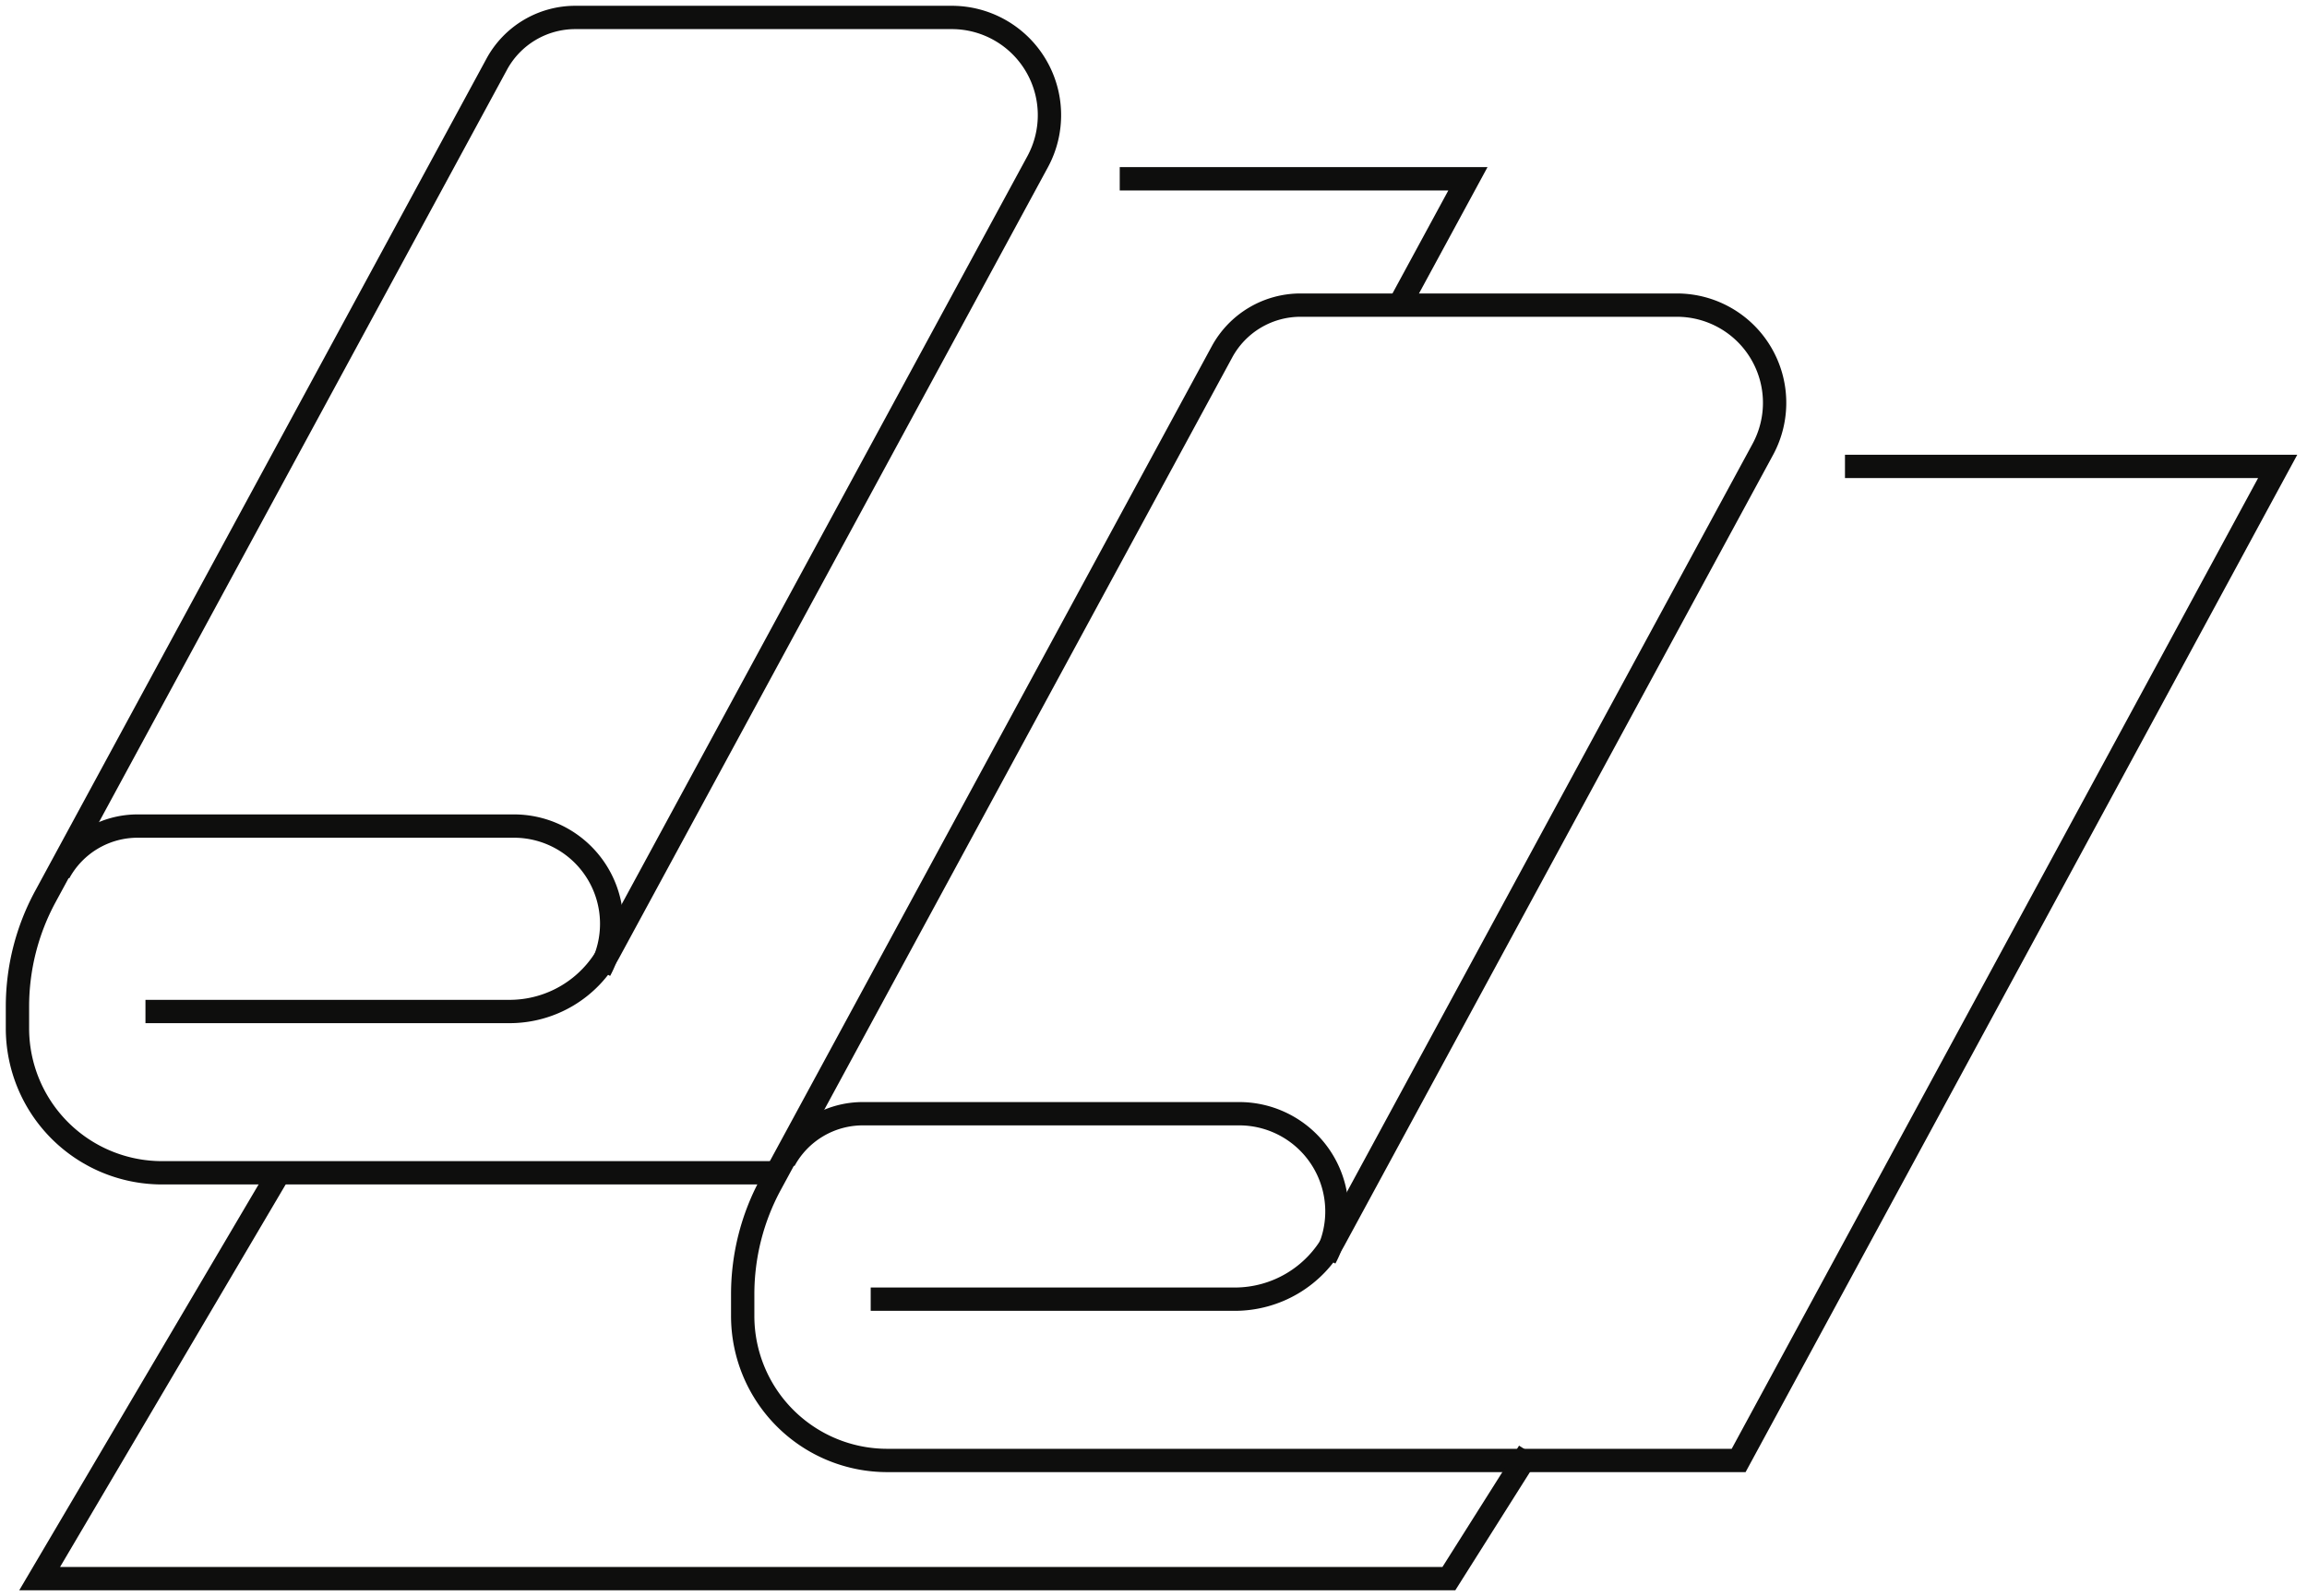<?xml version="1.0" encoding="UTF-8"?> <svg xmlns="http://www.w3.org/2000/svg" xmlns:xlink="http://www.w3.org/1999/xlink" id="Groupe_264" data-name="Groupe 264" width="103.071" height="71.329" viewBox="0 0 103.071 71.329"><defs><clipPath id="clip-path"><rect id="Rectangle_178" data-name="Rectangle 178" width="103.071" height="71.329" fill="none"></rect></clipPath></defs><g id="Groupe_263" data-name="Groupe 263" transform="translate(0 0)" clip-path="url(#clip-path)"><path id="Tracé_376" data-name="Tracé 376" d="M27.888,53.534H44.155a5.047,5.047,0,0,0,4.435-2.64L67.744,15.558A4.366,4.366,0,0,0,63.907,9.11H47.09A3.991,3.991,0,0,0,43.582,11.2L23.414,48.4a10.32,10.32,0,0,0-1.245,4.914v.968a6.459,6.459,0,0,0,6.46,6.46H66.665L90.748,16.318H71.416" transform="translate(11.013 4.526)" fill="none" stroke="#0e0e0d" stroke-miterlimit="10" stroke-width="1.042"></path><path id="Tracé_377" data-name="Tracé 377" d="M67.72,47.488l-3.576,5.664H1.184L11.877,35.017" transform="translate(0.588 17.396)" fill="none" stroke="#0e0e0d" stroke-miterlimit="10" stroke-width="1.042"></path><path id="Tracé_378" data-name="Tracé 378" d="M47.574,39.7a4.367,4.367,0,0,0-3.839-6.448H26.92a3.994,3.994,0,0,0-3.51,2.089" transform="translate(11.629 16.52)" fill="none" stroke="#0e0e0d" stroke-miterlimit="10" stroke-width="1.042"></path><path id="Tracé_379" data-name="Tracé 379" d="M45.918,10.984l3.061-5.646H33.423" transform="translate(16.604 2.652)" fill="none" stroke="#0e0e0d" stroke-miterlimit="10" stroke-width="1.042"></path><path id="Tracé_380" data-name="Tracé 380" d="M6.24,44.945H22.507a5.047,5.047,0,0,0,4.435-2.64L46.1,6.969A4.366,4.366,0,0,0,42.259.521H25.442A3.991,3.991,0,0,0,21.934,2.61L1.766,39.811A10.32,10.32,0,0,0,.521,44.725v.968a6.459,6.459,0,0,0,6.46,6.46H34.168" transform="translate(0.259 0.259)" fill="none" stroke="#0e0e0d" stroke-miterlimit="10" stroke-width="1.042"></path><path id="Tracé_381" data-name="Tracé 381" d="M25.926,31.112a4.367,4.367,0,0,0-3.839-6.448H5.272a3.994,3.994,0,0,0-3.51,2.089" transform="translate(0.875 12.253)" fill="none" stroke="#0e0e0d" stroke-miterlimit="10" stroke-width="1.042"></path></g></svg> 